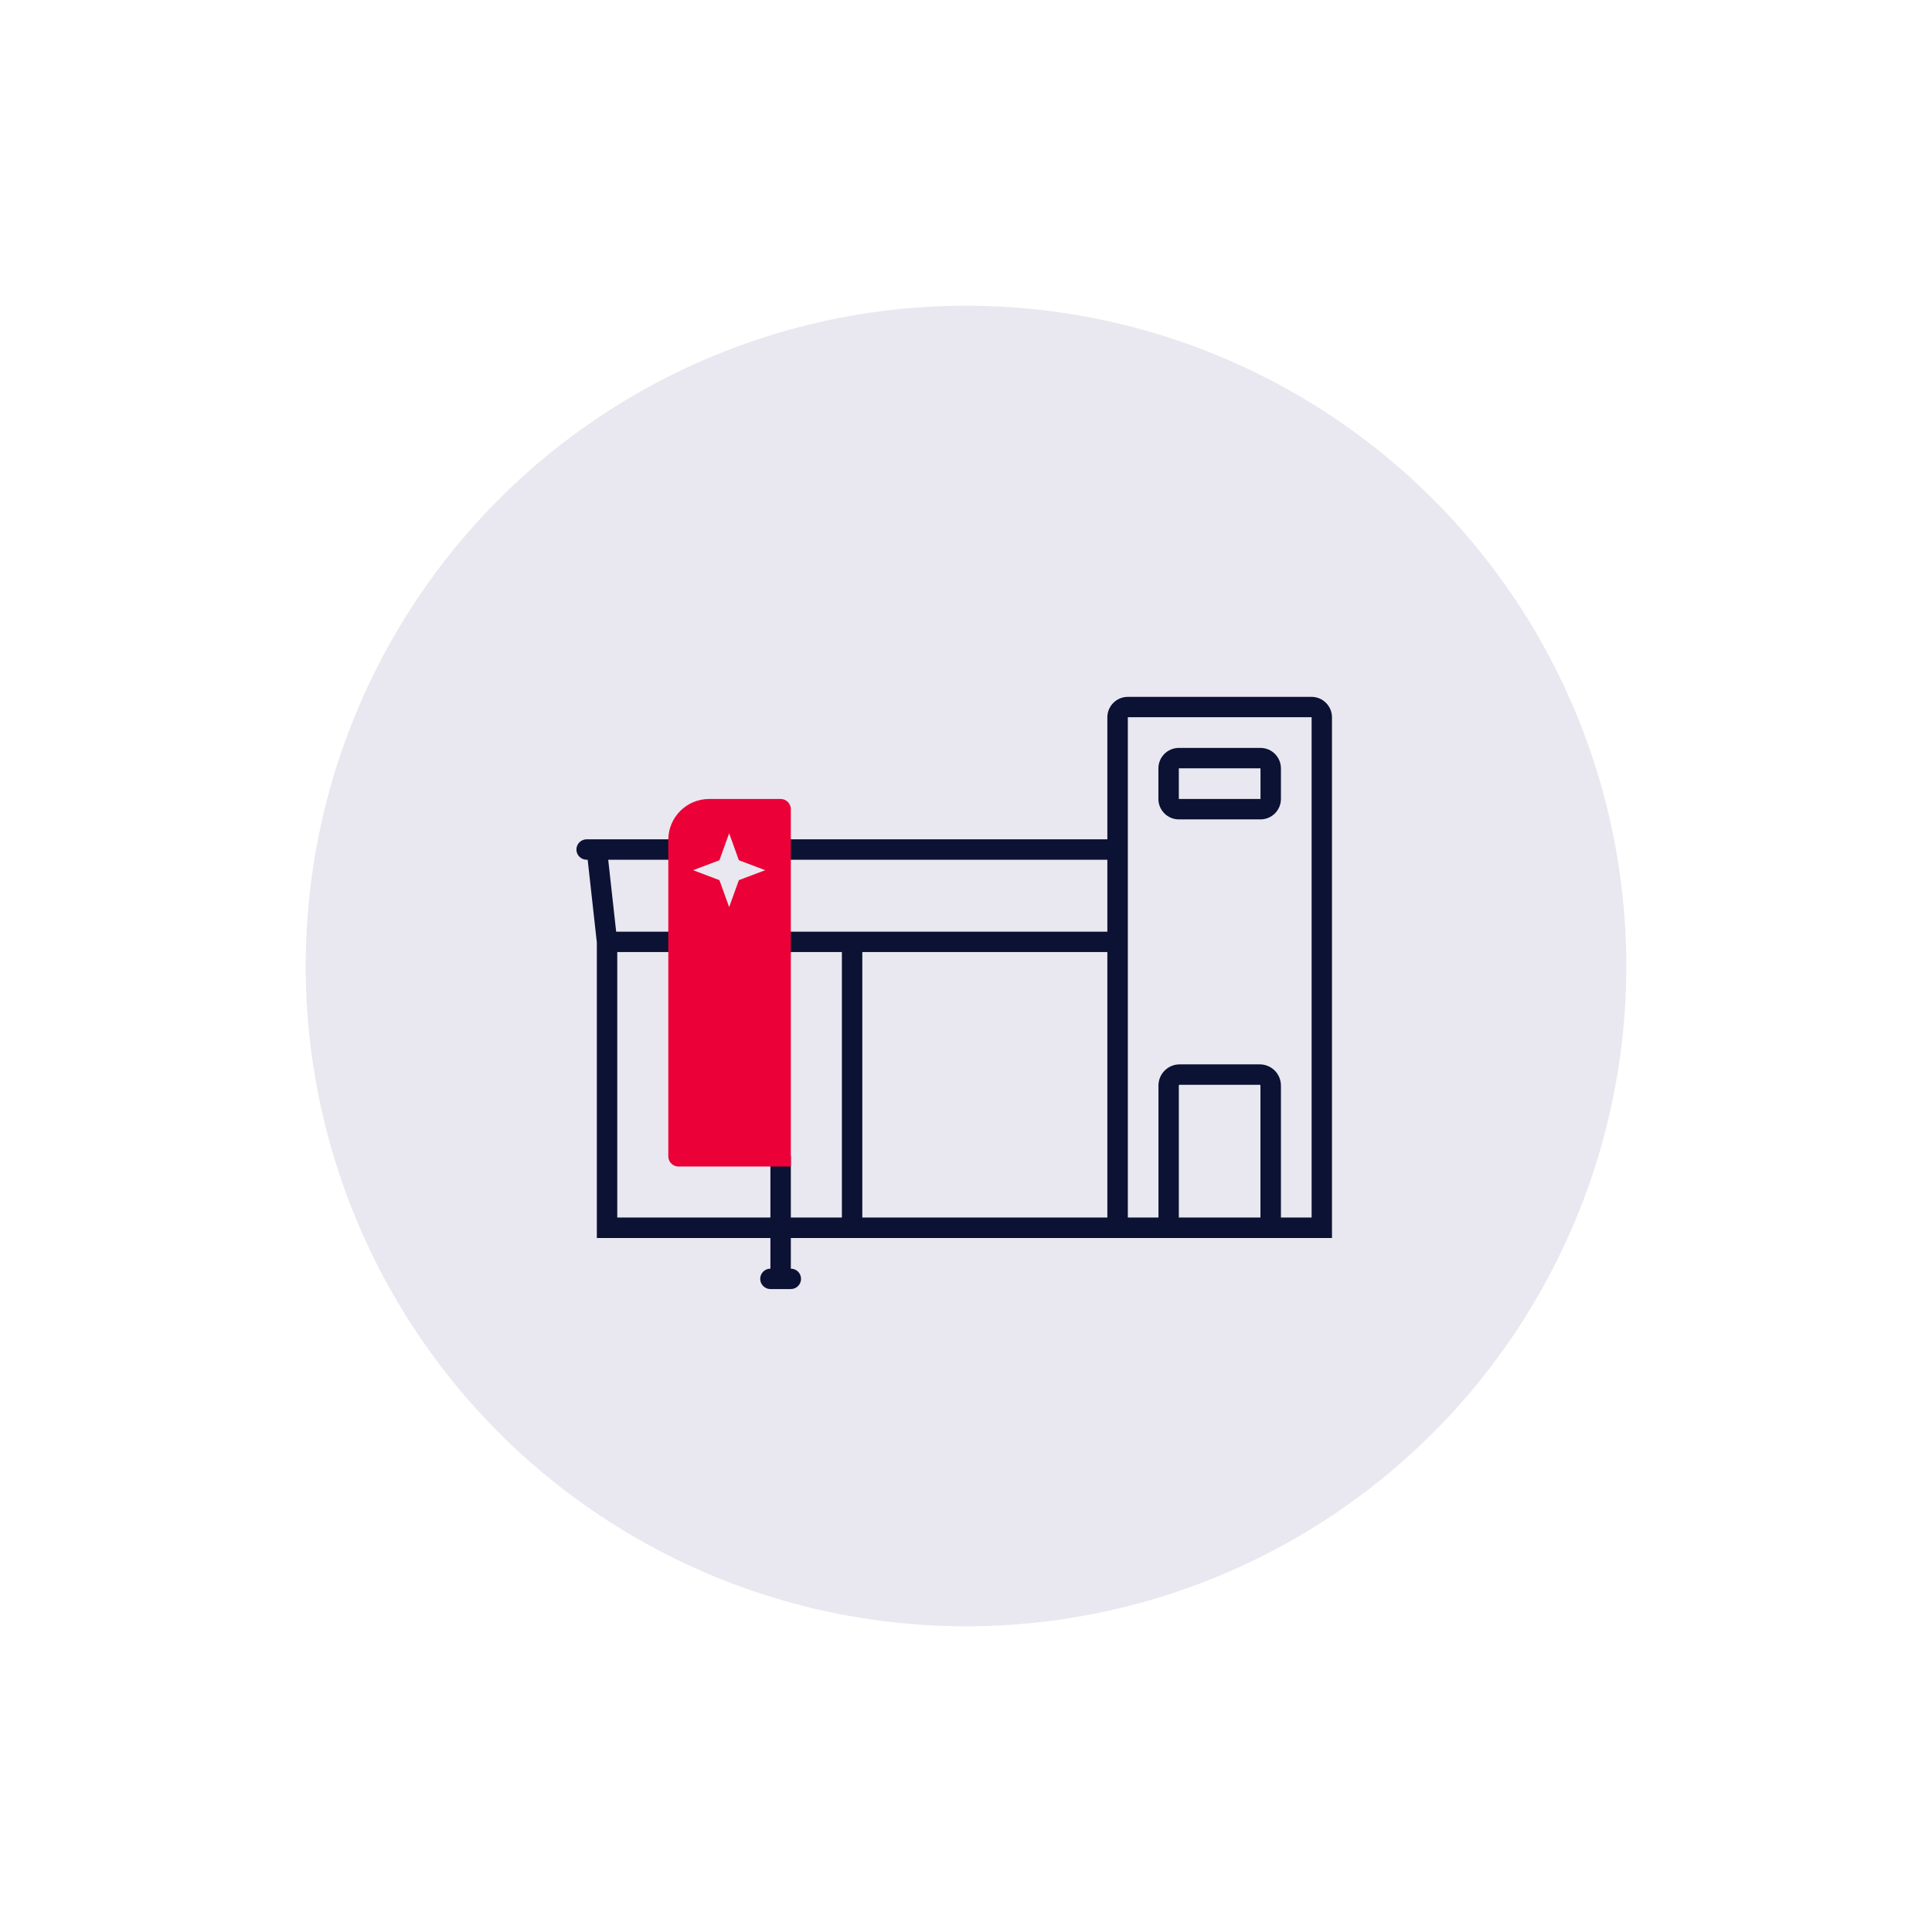 <?xml version="1.0" encoding="UTF-8"?>
<svg id="Layer_1" width="268" height="268" xmlns="http://www.w3.org/2000/svg" version="1.1" viewBox="0 0 316 316">
  <!-- Generator: Adobe Illustrator 30.0.0, SVG Export Plug-In . SVG Version: 2.1.1 Build 123)  -->
  <defs>
    <style>
      .st0 {
        fill: #0c1233;
      }

      .st1 {
        fill: #eb0037;
      }

      .st2 {
        fill: #e9e8f0;
      }
    </style>
  </defs>
  <circle class="st2" cx="158" cy="158" r="108"/>
  <g>
    <g>
      <path class="st0" d="M214.52,113.98h-30.06c-1.84,0-3.34,1.5-3.34,3.34v19.96h-54.22c-.92,0-1.67.75-1.67,1.67s.75,1.67,1.67,1.67h54.22v11.77h-80.34l-1.3-11.77h12.01c.92,0,1.67-.75,1.67-1.67s-.75-1.67-1.67-1.67h-15.54c-.92,0-1.67.75-1.67,1.67s.75,1.67,1.67,1.67h.17l1.5,13.53v48.34h28.39v5.01c-.92,0-1.67.75-1.67,1.67s.75,1.67,1.67,1.67h3.34c.92,0,1.67-.75,1.67-1.67s-.75-1.67-1.67-1.67v-5.01h88.51v-85.17c0-1.84-1.5-3.34-3.34-3.34ZM126.01,189.12v10.02h-25.05v-43.42h36.74v43.42h-8.35v-10.02h-3.34ZM141.04,199.14v-43.42h40.08v43.42h-40.08ZM192.81,199.14v-21.59c0-.07.05-.12.12-.12h13.11c.07,0,.12.05.12.12v21.59s-13.36,0-13.36,0ZM214.52,199.14h-5.01v-21.59c0-1.91-1.55-3.46-3.46-3.46h-13.11c-1.91,0-3.46,1.55-3.46,3.46v21.59h-5.01v-81.83h30.06s0,81.83,0,81.83Z"/>
      <path class="st0" d="M192.81,134.02h13.36c1.84,0,3.34-1.5,3.34-3.34v-5.01c0-1.84-1.5-3.34-3.34-3.34h-13.36c-1.84,0-3.34,1.5-3.34,3.34v5.01c0,1.84,1.5,3.34,3.34,3.34ZM192.81,125.67h13.36v5.01h-13.36v-5.01Z"/>
    </g>
    <path class="st1" d="M127.68,130.68h-11.69c-3.69,0-6.68,2.99-6.68,6.68v51.77c0,.92.75,1.67,1.67,1.67h18.37v-58.45c0-.92-.75-1.67-1.67-1.67ZM120.85,143.96l-1.59,4.41-1.59-4.41-4.31-1.63,4.31-1.63,1.59-4.41,1.59,4.41,4.31,1.63-4.31,1.63Z"/>
  </g>
</svg>